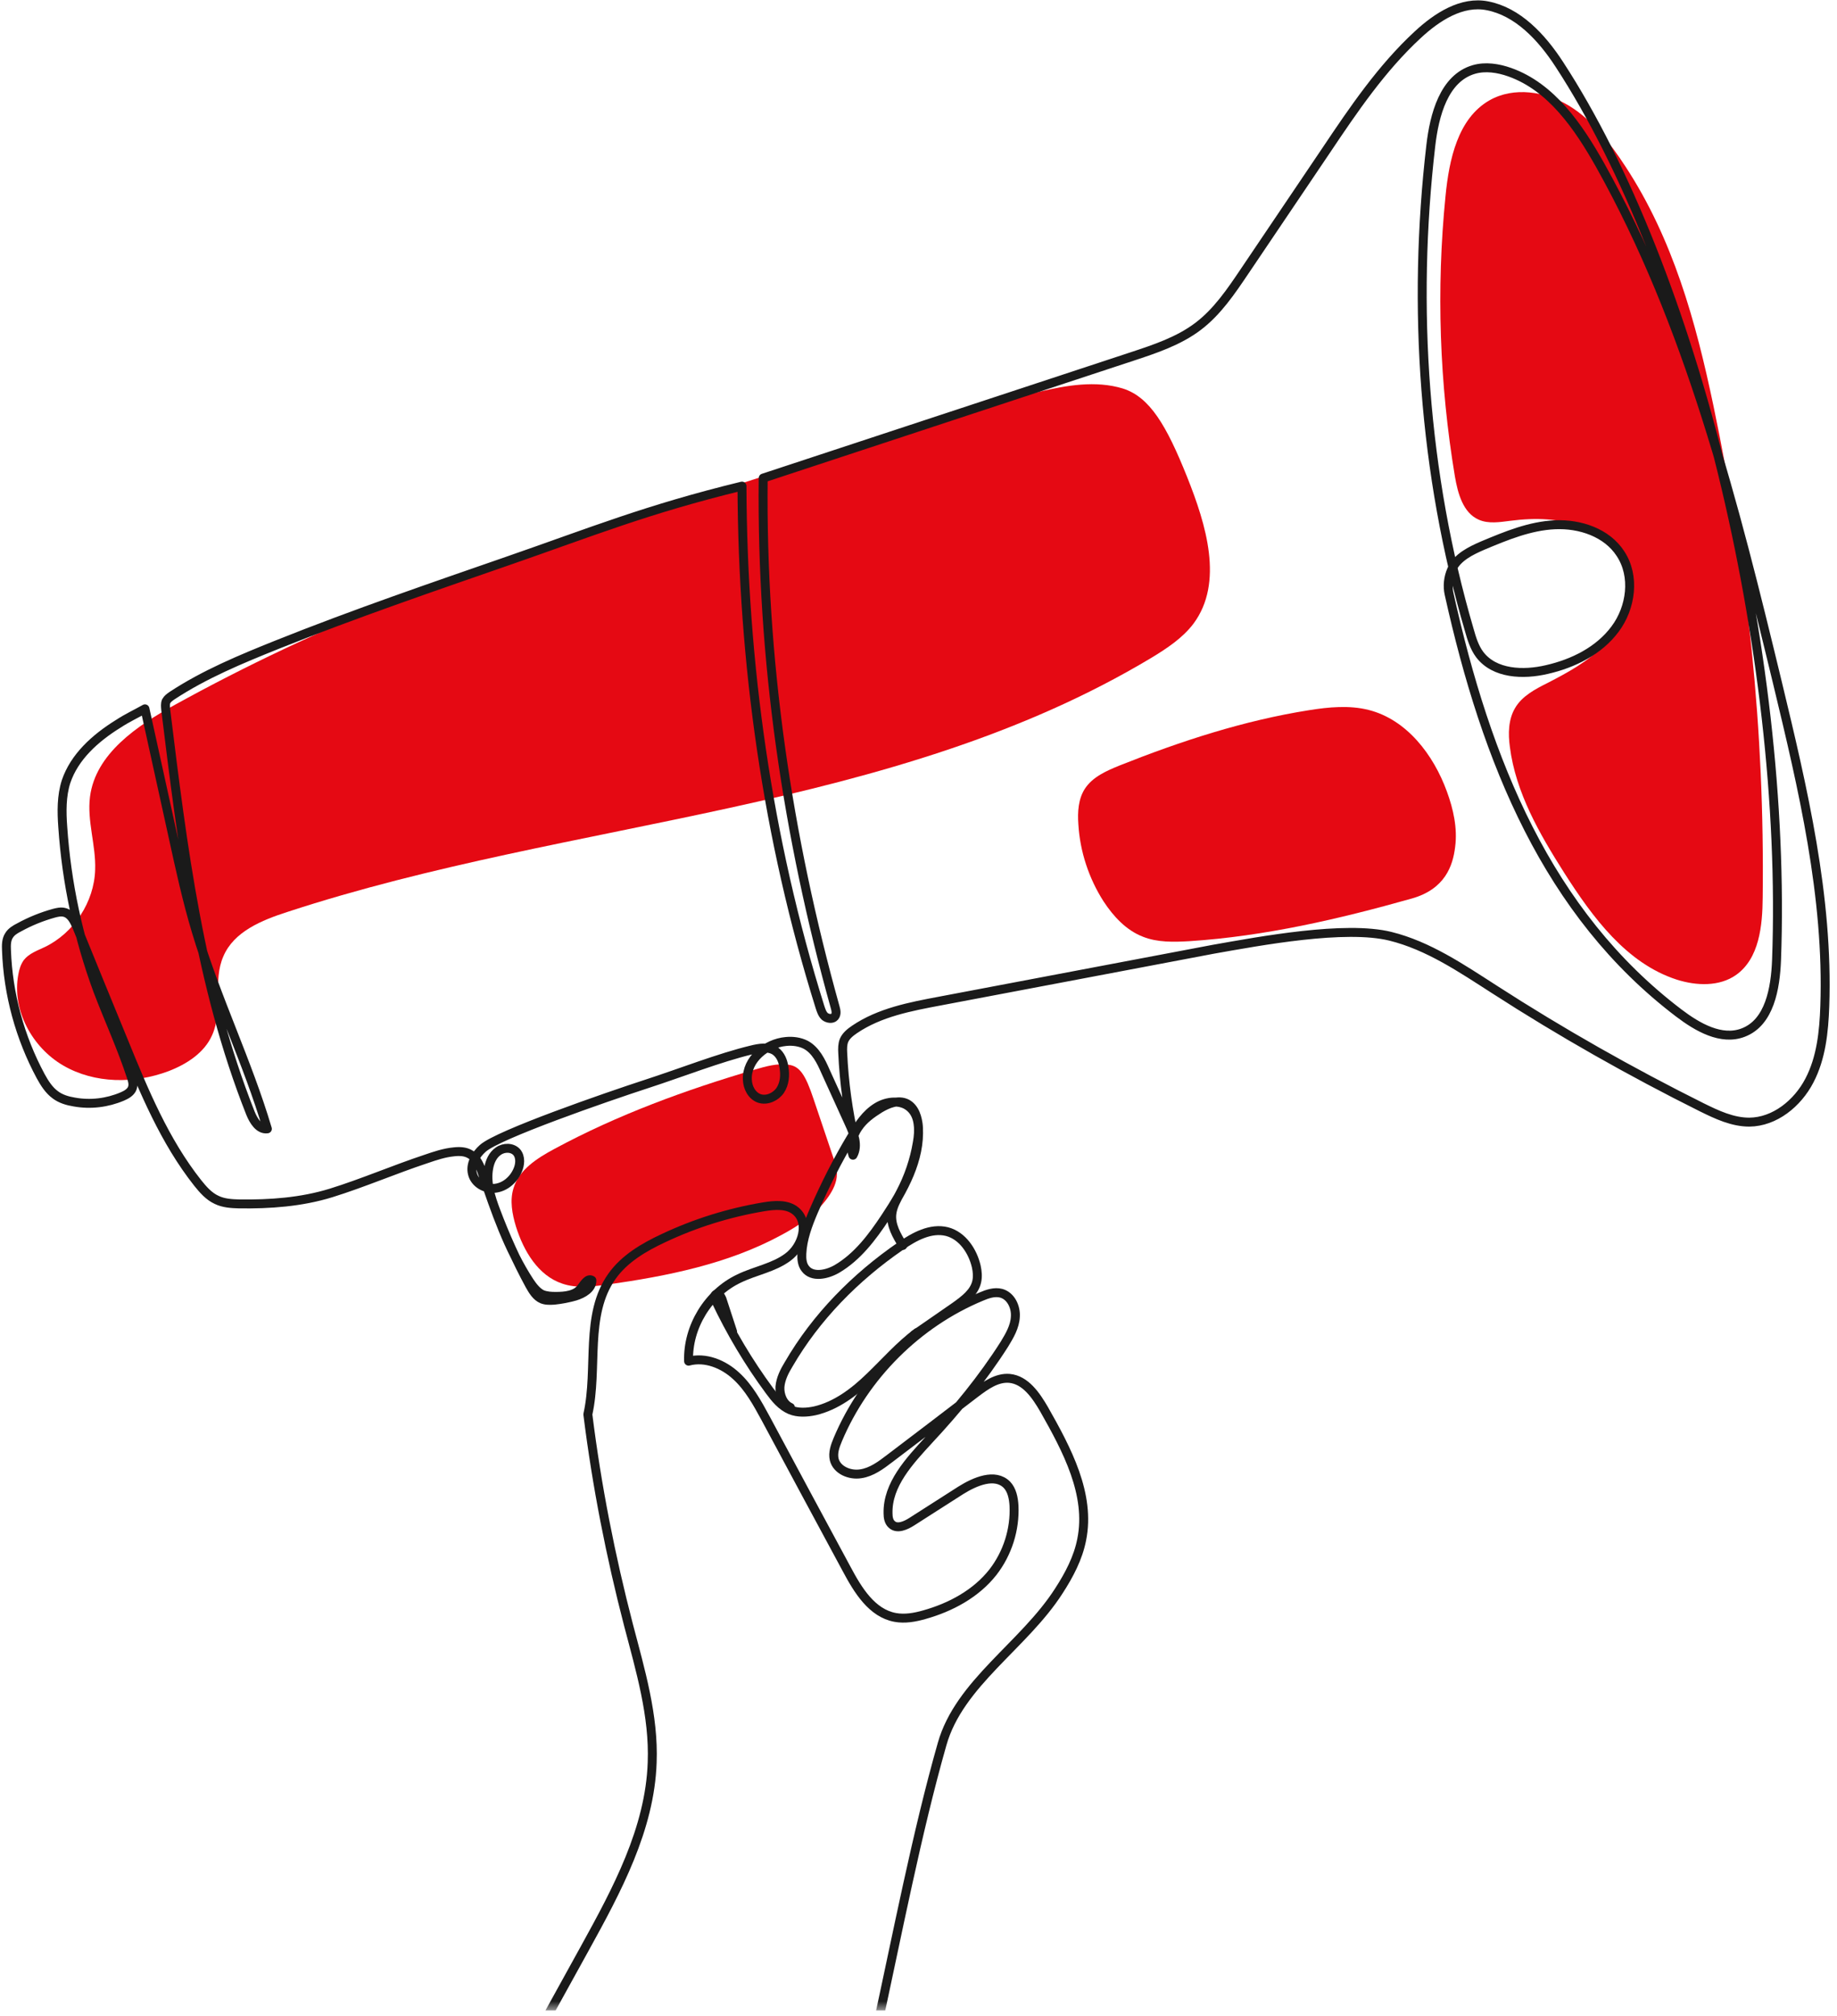 <svg width="185" height="203" viewBox="0 0 185 203" fill="none" xmlns="http://www.w3.org/2000/svg">
<g clip-path="url(#clip0_1412_40615)">
<path d="M81.92 110.622C82.58 112.571 83.24 114.528 83.9 116.492C84.102 117.055 84.282 117.617 84.282 118.202C84.282 119.034 83.9 119.821 83.405 120.519C82.235 122.206 80.481 123.398 78.659 124.365C73.305 127.267 67.21 128.481 61.181 129.336C59.674 129.538 58.077 129.741 56.638 129.246C54.186 128.436 52.724 125.94 51.959 123.488C51.577 122.228 51.329 120.879 51.712 119.641C52.274 117.774 54.074 116.627 55.783 115.705C62.194 112.241 69.077 109.722 76.072 107.675C77.152 107.36 78.276 107.045 79.401 107.203C80.526 107.338 81.11 108.192 81.92 110.622Z" fill="#E50913"/>
<path d="M119.552 48.023C121.464 52.814 123.263 58.64 120.204 62.779C119.102 64.241 117.527 65.275 115.975 66.22C89.928 81.853 57.785 82.37 28.949 91.817C26.362 92.65 23.55 93.797 22.493 96.293C21.414 98.745 22.471 101.759 21.369 104.211C20.581 106.011 18.782 107.158 16.96 107.855C13.541 109.137 9.537 109.115 6.388 107.293C3.239 105.471 1.17 101.692 1.845 98.115C1.935 97.598 2.092 97.081 2.407 96.653C2.924 96.001 3.756 95.709 4.521 95.349C7.445 93.932 9.492 90.805 9.582 87.566C9.672 85.114 8.75 82.663 9.065 80.211C9.627 75.892 13.788 73.08 17.612 70.966C24.788 67.007 32.21 63.498 39.836 60.484C47.753 57.335 55.851 54.726 63.948 52.117C72.391 49.403 80.826 46.688 89.253 43.974C94.314 42.332 99.42 40.69 104.616 39.453C107.383 38.801 110.329 38.283 113.074 39.116C115.795 39.97 117.482 42.85 119.552 48.023Z" fill="#E50913"/>
<path d="M172.546 40.803C176.032 57.448 177.719 73.53 177.517 90.355C177.494 93.212 177.179 96.496 174.84 98.16C173.153 99.353 170.836 99.263 168.857 98.633C163.796 96.991 160.399 92.38 157.543 87.903C155.046 83.967 152.639 79.806 152.054 75.195C151.874 73.89 151.897 72.451 152.572 71.303C153.269 70.089 154.596 69.392 155.856 68.762C157.903 67.705 159.972 66.58 161.569 64.915C163.188 63.251 164.291 60.957 163.976 58.662C163.661 56.211 161.749 54.141 159.455 53.151C157.183 52.162 154.596 52.117 152.144 52.432C151.065 52.567 149.895 52.769 148.905 52.319C147.331 51.622 146.813 49.665 146.521 47.978C144.969 38.666 144.632 29.129 145.576 19.727C145.936 16.06 146.813 11.921 150.007 10.099C152.459 8.705 155.631 9.2 158.038 10.662C160.422 12.124 162.176 14.441 163.706 16.78C168.474 24.068 170.769 32.323 172.546 40.803Z" fill="#E50913"/>
<path d="M142.18 90.468C134.847 92.537 127.38 94.269 119.777 94.764C118.202 94.854 116.56 94.899 115.098 94.314C113.411 93.662 112.129 92.267 111.139 90.76C109.655 88.443 108.755 85.722 108.598 82.978C108.508 81.74 108.598 80.436 109.25 79.424C110.037 78.209 111.454 77.602 112.781 77.062C118.945 74.61 125.288 72.541 131.833 71.506C133.813 71.191 135.882 70.989 137.839 71.483C141.663 72.451 144.362 75.982 145.712 79.693C146.364 81.47 146.791 83.382 146.544 85.272C146.319 87.161 145.532 89.523 142.18 90.468Z" fill="#E50913"/>
<mask id="mask0_1412_40615" style="mask-type:luminance" maskUnits="userSpaceOnUse" x="-21" y="-23" width="226" height="226">
<path d="M-20.244 -22.493H204.688V202.439H-20.244V-22.493Z" fill="white"/>
</mask>
<g mask="url(#mask0_1412_40615)">
<path d="M38.035 233.997C44.978 221.386 51.928 208.782 58.886 196.186C62.125 190.315 65.454 184.152 65.679 177.449C65.859 172.748 64.487 168.159 63.295 163.616C61.496 156.688 60.101 149.625 59.201 142.405C60.236 137.748 58.864 132.395 61.63 128.504C62.89 126.727 64.847 125.58 66.826 124.657C70.02 123.15 73.417 122.093 76.903 121.508C78.006 121.328 79.288 121.216 80.142 121.936C81.537 123.105 80.817 125.49 79.355 126.569C77.916 127.649 76.049 127.941 74.429 128.729C71.325 130.191 69.233 133.61 69.346 137.051C71.033 136.601 72.855 137.344 74.137 138.536C75.419 139.705 76.274 141.28 77.106 142.809C79.82 147.878 82.542 152.939 85.271 157.992C86.396 160.107 87.813 162.424 90.152 162.851C91.119 163.031 92.131 162.851 93.076 162.581C95.73 161.839 98.294 160.467 100.004 158.285C101.466 156.395 102.231 153.989 102.118 151.604C102.073 150.84 101.916 150.03 101.399 149.49C100.206 148.298 98.204 149.153 96.765 150.052C95.13 151.102 93.488 152.152 91.839 153.201C91.209 153.606 90.354 153.989 89.815 153.494C89.5 153.224 89.432 152.774 89.432 152.369C89.365 149.467 91.591 147.106 93.548 144.969C96.338 141.977 98.947 138.806 101.151 135.342C101.668 134.487 102.208 133.587 102.253 132.575C102.321 131.585 101.803 130.483 100.836 130.213C100.161 130.033 99.442 130.281 98.812 130.551C92.379 133.227 87.07 138.536 84.371 144.946C84.101 145.599 83.854 146.273 84.011 146.948C84.281 148.028 85.586 148.568 86.688 148.388C87.768 148.23 88.712 147.533 89.59 146.858C92.499 144.654 95.4 142.442 98.294 140.223C99.284 139.48 100.409 138.671 101.668 138.783C103.288 138.941 104.345 140.515 105.155 141.91C107.449 145.959 109.856 150.457 108.934 155.023C108.574 156.868 107.674 158.577 106.639 160.174C103.131 165.663 96.608 169.464 94.876 175.605C89.792 193.464 87.16 215.8 79.76 234.784" stroke="#1A1A1A" stroke-width="0.9" stroke-linecap="round" stroke-linejoin="round"/>
<path d="M92.358 134.172C90.604 135.477 89.164 137.141 87.59 138.648C86.015 140.178 84.193 141.55 82.079 142.045C81.246 142.225 80.347 142.27 79.582 141.955C78.682 141.572 78.052 140.785 77.49 140.02C75.398 137.186 73.576 134.127 72.069 130.933C71.979 130.731 71.912 130.438 72.092 130.326C72.339 130.146 72.587 130.506 72.699 130.776C73.059 131.885 73.419 132.987 73.779 134.082" stroke="#1A1A1A" stroke-width="0.9" stroke-linecap="round" stroke-linejoin="round"/>
<path d="M79.603 141.707C78.861 141.37 78.501 140.47 78.546 139.638C78.613 138.828 78.996 138.063 79.423 137.366C82.19 132.598 86.148 128.594 90.692 125.467C92.087 124.5 93.729 123.6 95.371 124.005C96.923 124.41 97.957 125.962 98.317 127.514C98.43 128.031 98.475 128.549 98.362 129.044C98.115 130.146 97.125 130.866 96.225 131.518C94.831 132.478 93.444 133.437 92.064 134.397" stroke="#1A1A1A" stroke-width="0.9" stroke-linecap="round" stroke-linejoin="round"/>
<path d="M90.918 125.4C90.311 124.41 89.681 123.353 89.816 122.206C89.906 121.441 90.311 120.766 90.67 120.091C91.503 118.517 92.088 116.807 92.38 115.053C92.605 113.816 92.605 112.354 91.66 111.521C90.76 110.712 89.321 110.847 88.309 111.476C87.206 112.151 86.464 113.276 85.812 114.378C84.35 116.807 83.068 119.349 81.943 121.936C81.358 123.308 80.818 124.747 80.751 126.232C80.728 126.749 80.773 127.312 81.088 127.717C81.786 128.661 83.27 128.346 84.282 127.762C86.352 126.547 87.836 124.567 89.163 122.566C90.985 119.821 92.695 116.762 92.492 113.478C92.425 112.556 92.132 111.544 91.323 111.117C90.468 110.689 89.433 111.117 88.601 111.611C87.769 112.129 86.959 112.714 86.419 113.523C85.857 114.333 85.587 115.39 85.902 116.312C86.442 115.345 85.992 114.131 85.519 113.118C84.725 111.364 83.93 109.617 83.135 107.878C82.685 106.843 82.145 105.741 81.156 105.201C80.548 104.886 79.829 104.796 79.154 104.863C77.152 105.043 75.173 106.685 75.263 108.687C75.285 109.497 75.712 110.329 76.477 110.599C77.242 110.847 78.119 110.442 78.569 109.789C79.019 109.115 79.086 108.26 78.951 107.473C78.861 106.843 78.614 106.213 78.097 105.831C77.422 105.358 76.477 105.516 75.667 105.718C72.406 106.505 68.65 107.99 65.118 109.137C60.979 110.487 50.205 114.221 48.63 115.615C47.888 116.267 47.348 117.235 47.573 118.157C47.798 119.147 48.878 119.754 49.868 119.641C50.857 119.529 51.712 118.787 52.117 117.864C52.387 117.28 52.454 116.515 52.05 116.02C51.6 115.503 50.745 115.503 50.183 115.908C49.62 116.29 49.328 116.965 49.215 117.617C48.946 119.079 49.418 120.541 49.935 121.913C50.902 124.478 52.027 126.974 53.332 129.381C53.647 129.943 54.006 130.551 54.591 130.798C54.974 130.956 55.401 130.933 55.806 130.911C56.526 130.836 57.23 130.701 57.92 130.506C58.73 130.258 59.63 129.741 59.607 128.909C59.202 128.661 58.843 129.269 58.55 129.651C58.01 130.416 56.931 130.528 55.986 130.528C55.514 130.528 55.041 130.506 54.591 130.326C54.051 130.056 53.669 129.538 53.332 129.044C51.172 125.737 49.89 121.936 48.608 118.202C48.361 117.437 48.046 116.627 47.348 116.222C46.876 115.93 46.269 115.908 45.706 115.975C44.739 116.065 43.817 116.38 42.895 116.695C39.701 117.752 36.529 119.124 33.335 120.114C30.344 121.036 27.195 121.261 24.068 121.216C23.303 121.194 22.516 121.149 21.819 120.811C21.031 120.451 20.447 119.776 19.907 119.102C16.578 114.895 14.486 109.834 12.461 104.863C10.887 101.04 9.32 97.208 7.76 93.369C7.49 92.74 7.153 92.02 6.478 91.862C6.141 91.772 5.758 91.862 5.421 91.952C4.206 92.29 3.037 92.762 1.935 93.369C1.53 93.572 1.125 93.819 0.9 94.202C0.63 94.629 0.63 95.169 0.653 95.686C0.81 100.095 2.002 104.459 4.094 108.35C4.476 109.047 4.926 109.767 5.579 110.239C6.118 110.644 6.793 110.847 7.49 110.959C9.11 111.251 10.797 111.049 12.326 110.397C12.754 110.217 13.204 109.947 13.339 109.52C13.451 109.16 13.339 108.777 13.226 108.44C12.259 105.471 10.954 102.659 9.852 99.757C7.895 94.472 6.703 88.893 6.321 83.27C6.208 81.74 6.186 80.143 6.658 78.681C7.49 76.23 9.537 74.34 11.944 72.856C12.799 72.293 13.721 71.866 14.598 71.371C15.543 75.66 16.488 79.956 17.432 84.26C18.13 87.454 18.827 90.67 19.772 93.797C21.796 100.545 24.923 106.91 26.925 113.658C26.092 113.771 25.53 112.849 25.215 112.061C20.109 99.173 18.377 85.227 16.69 71.461C16.668 71.169 16.623 70.876 16.735 70.606C16.87 70.359 17.095 70.201 17.32 70.044C20.604 67.885 24.248 66.377 27.892 64.915C35.764 61.766 43.682 59.067 51.127 56.48C59.63 53.534 65.118 51.285 74.723 48.945C74.79 66.692 77.264 84.44 82.573 101.377C82.685 101.714 82.798 102.097 83.068 102.344C83.36 102.569 83.832 102.637 84.057 102.367C84.282 102.097 84.192 101.714 84.102 101.399C79.311 84.237 76.657 66.468 76.859 48.136C89.231 44.057 101.61 39.978 113.996 35.899C116.313 35.134 118.697 34.347 120.654 32.863C122.588 31.401 123.983 29.331 125.332 27.329C128.077 23.25 130.828 19.172 133.587 15.093C136.332 10.999 139.143 6.86 142.765 3.509C144.699 1.709 147.218 0.067 149.805 0.585C152.819 1.17 155.226 3.689 157.048 6.501C170.476 27.082 180.058 65.388 178.911 96.676C178.799 99.51 178.214 102.951 175.56 103.964C173.355 104.818 170.949 103.424 169.082 102.007C155.856 91.975 149.67 76.657 145.936 59.809C145.756 59.022 145.846 58.145 146.184 57.38C146.724 56.121 148.118 55.446 149.378 54.906C151.694 53.939 154.079 52.949 156.598 52.837C159.117 52.724 161.816 53.624 163.189 55.738C164.696 58.01 164.268 61.182 162.649 63.341C161.029 65.523 158.442 66.805 155.788 67.412C153.404 67.975 150.502 67.862 149.018 65.905C148.478 65.185 148.208 64.286 147.961 63.408C143.372 47.753 142.202 30.883 144.092 14.666C144.452 11.562 145.419 7.873 148.433 6.995C149.603 6.658 150.885 6.86 152.032 7.265C156.238 8.75 158.96 12.754 161.142 16.622C170.139 32.683 174.66 50.79 178.979 68.649C181.566 79.379 184.152 90.288 183.77 101.309C183.68 103.874 183.41 106.528 182.218 108.8C181.026 111.094 178.731 112.961 176.167 112.983C174.48 112.983 172.906 112.241 171.399 111.499C164.223 107.922 157.228 103.964 150.502 99.623C147.173 97.486 143.844 95.214 140.021 94.269C135.454 93.144 126.929 94.742 122.206 95.574C113.029 97.313 103.844 99.053 94.652 100.792C91.66 101.354 88.579 101.939 86.059 103.649C85.632 103.941 85.204 104.279 85.002 104.751C84.845 105.133 84.845 105.583 84.867 105.988C85.002 108.98 85.407 111.926 86.082 114.828" stroke="#1A1A1A" stroke-width="0.9" stroke-linecap="round" stroke-linejoin="round"/>
</g>
</g>
<defs>
<clipPath id="clip0_1412_40615">
<rect width="184.444" height="202.439" fill="white"/>
</clipPath>
</defs>
</svg>
